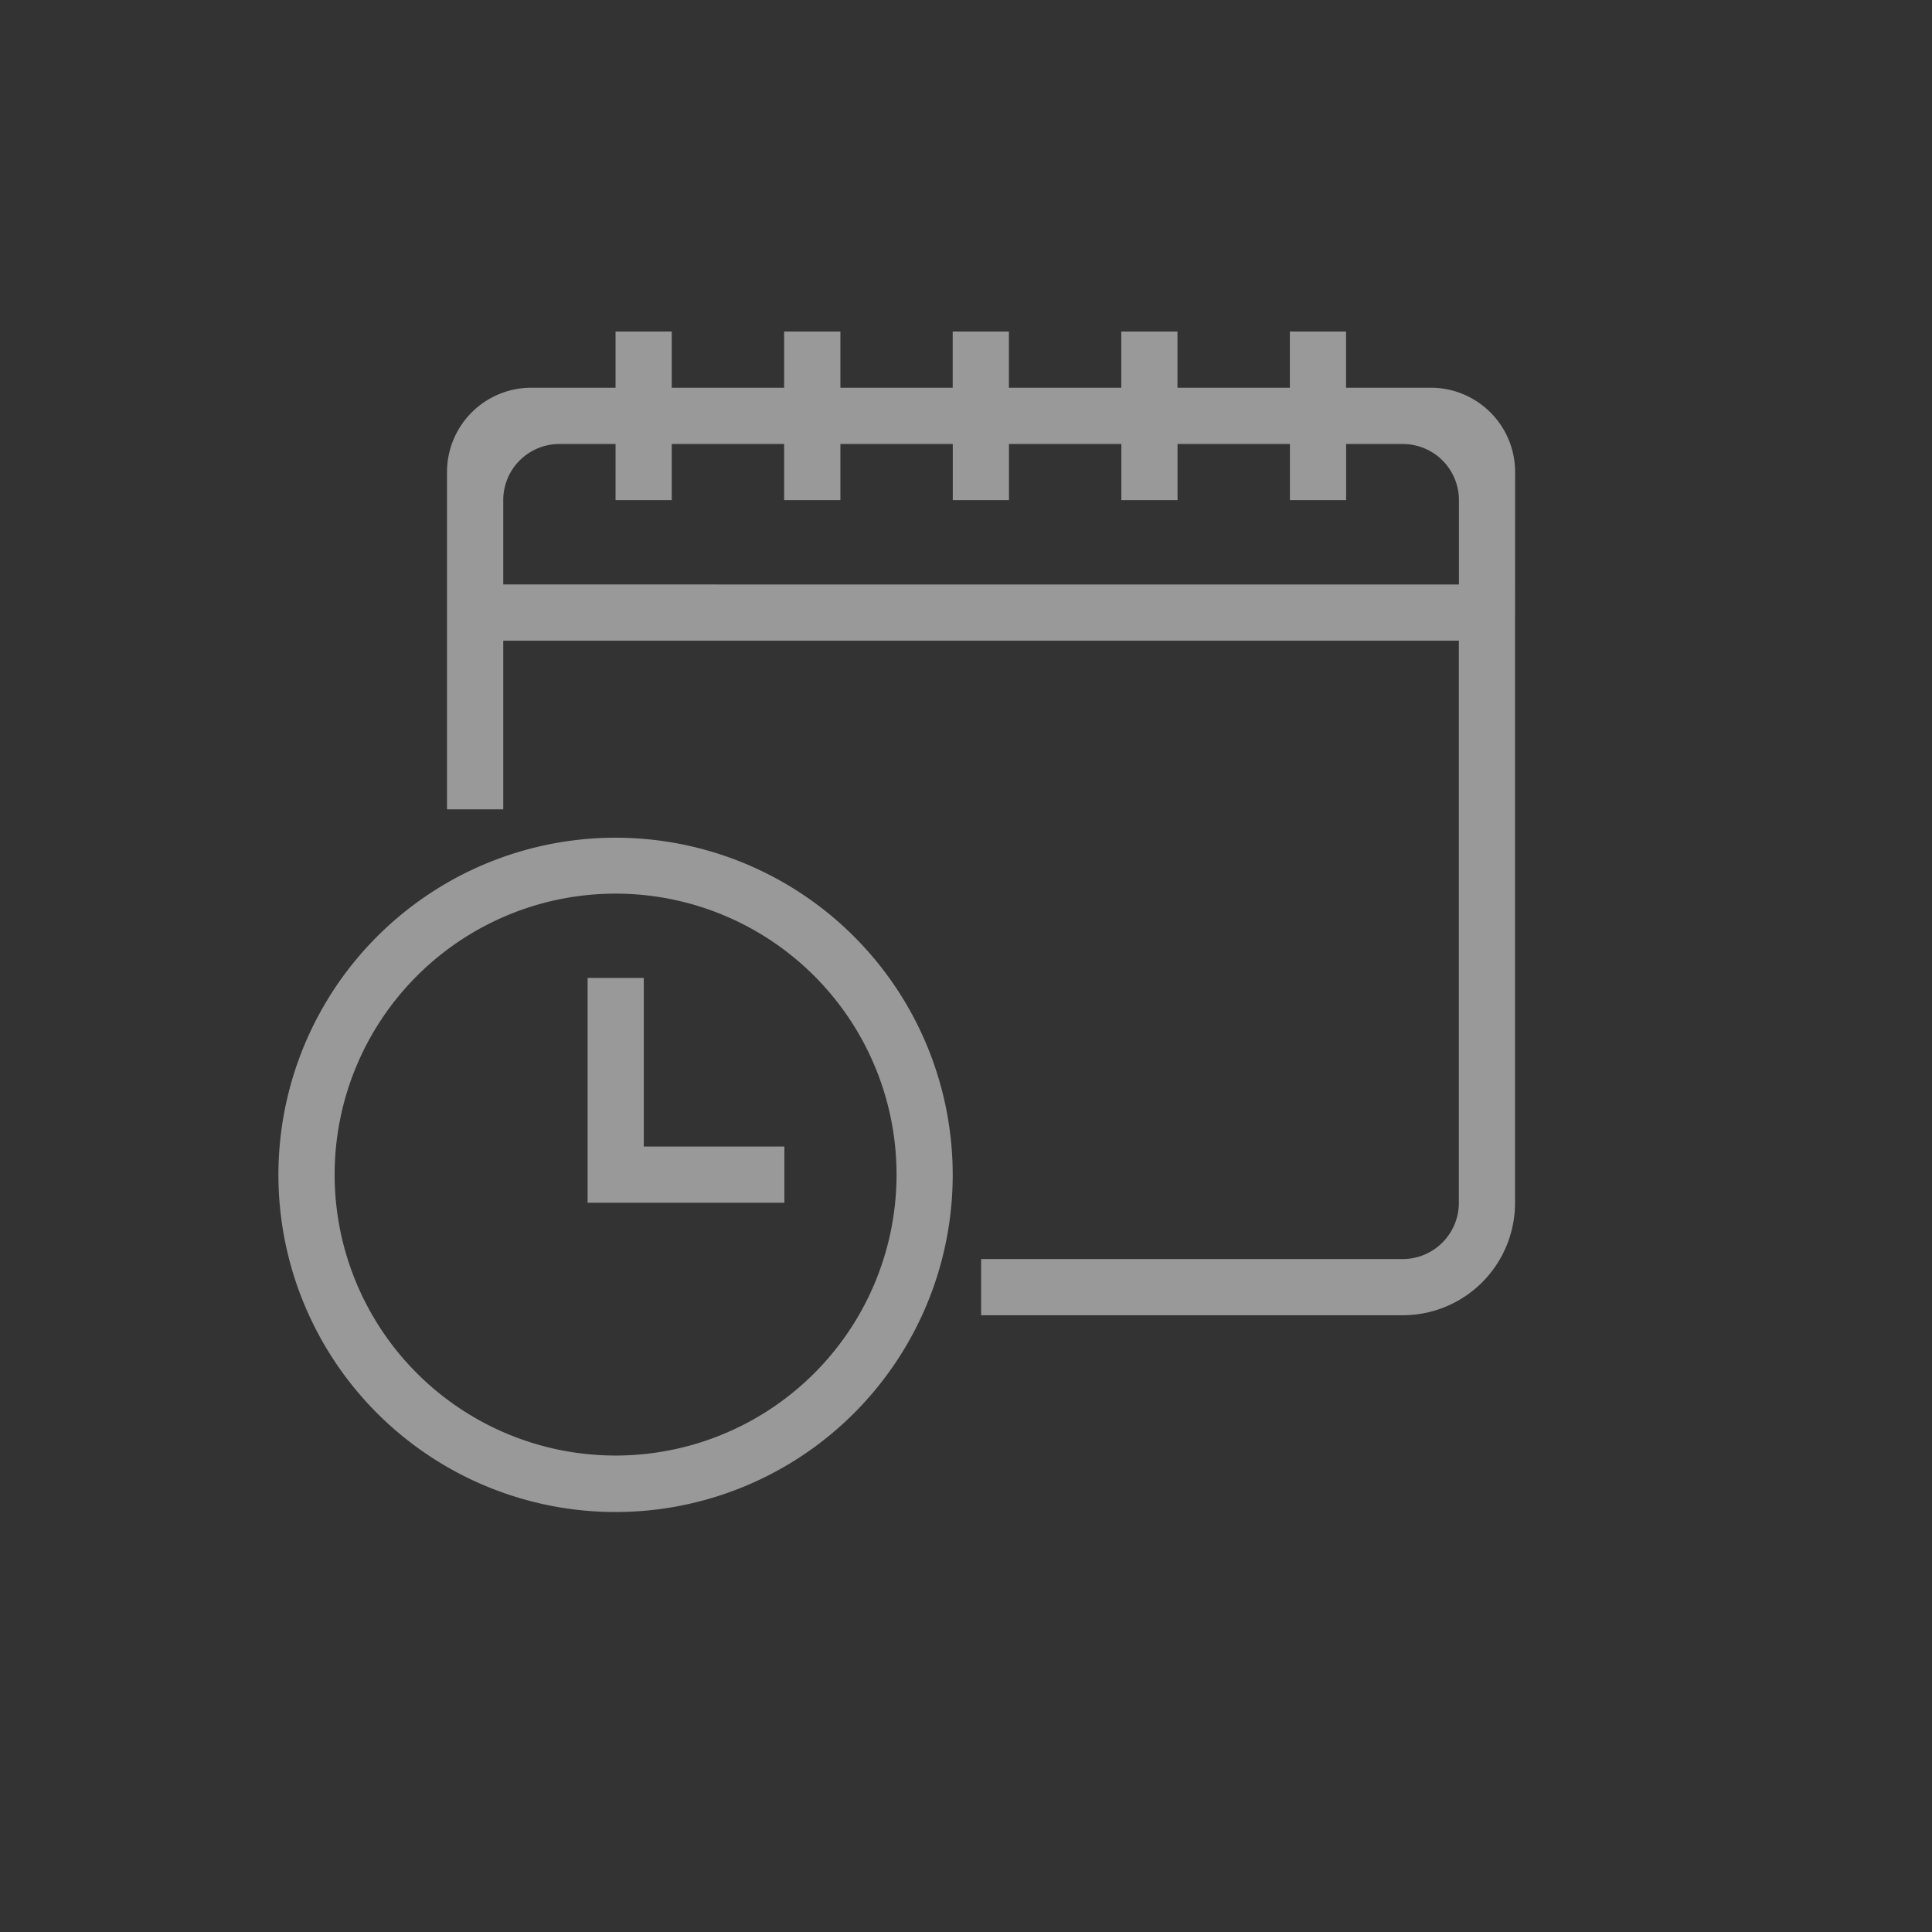 <?xml version="1.0" encoding="UTF-8"?>
<svg xmlns="http://www.w3.org/2000/svg" xmlns:xlink="http://www.w3.org/1999/xlink" width="83" height="83" viewBox="0 0 83 83">
  <rect x="0" y="0" width="83" height="83" fill="#333333" stroke="none"/>
  <defs>
    <clipPath id="clip-path">
      <rect id="Rectangle_10701" data-name="Rectangle 10701" width="53.128" height="50.714" transform="translate(0 0)" fill="#fff"></rect>
    </clipPath>
  </defs>
  <g id="icone_contrat" data-name="icone contrat" transform="translate(11.962 14.242)" opacity="0.5">
    <g id="Groupe_13394" data-name="Groupe 13394" transform="translate(0 0)" clip-path="url(#clip-path)">
      <path id="Tracé_36526" data-name="Tracé 36526" d="M51.586,6.037a3.621,3.621,0,0,0-3.622-3.622H44.323V0H41.909V2.415H37.081V0H34.667V2.415H29.839V0H27.425V2.415H22.6V0H20.183V2.415H15.355V0H12.941V2.415H9.32A3.622,3.622,0,0,0,5.7,6.041V20.527H8.116V13.283H49.169V37.434a2.414,2.414,0,0,1-2.414,2.414H28.645v2.414H46.759a4.827,4.827,0,0,0,4.824-4.832V13.283h0Zm-43.47,4.83V7.233a2.41,2.41,0,0,1,2.375-2.4h2.45V7.242h2.414V4.833h4.828V7.242H22.6V4.833h4.828V7.242h2.414V4.833h4.828V7.242h2.414V4.833h4.828V7.242h2.414V4.833h2.471a2.412,2.412,0,0,1,2.376,2.41v3.625Z" transform="translate(1.542 0)" fill="#fff"></path>
      <path id="Tracé_36527" data-name="Tracé 36527" d="M14.484,17.117A14.484,14.484,0,1,0,28.967,31.6,14.484,14.484,0,0,0,14.484,17.117m0,26.542a12.07,12.07,0,1,1,12.07-12.07,12.069,12.069,0,0,1-12.07,12.07" transform="translate(0 4.63)" fill="#fff"></path>
      <path id="Tracé_36528" data-name="Tracé 36528" d="M12.868,29.1V21.859H10.454v9.656h8.453V29.1Z" transform="translate(2.828 5.913)" fill="#fff"></path>
    </g>
    <rect id="Rectangle_10929" data-name="Rectangle 10929" width="83" height="83" transform="translate(-11.962 -14.242)" fill="#fff" opacity="0"></rect>
  </g>
</svg>
